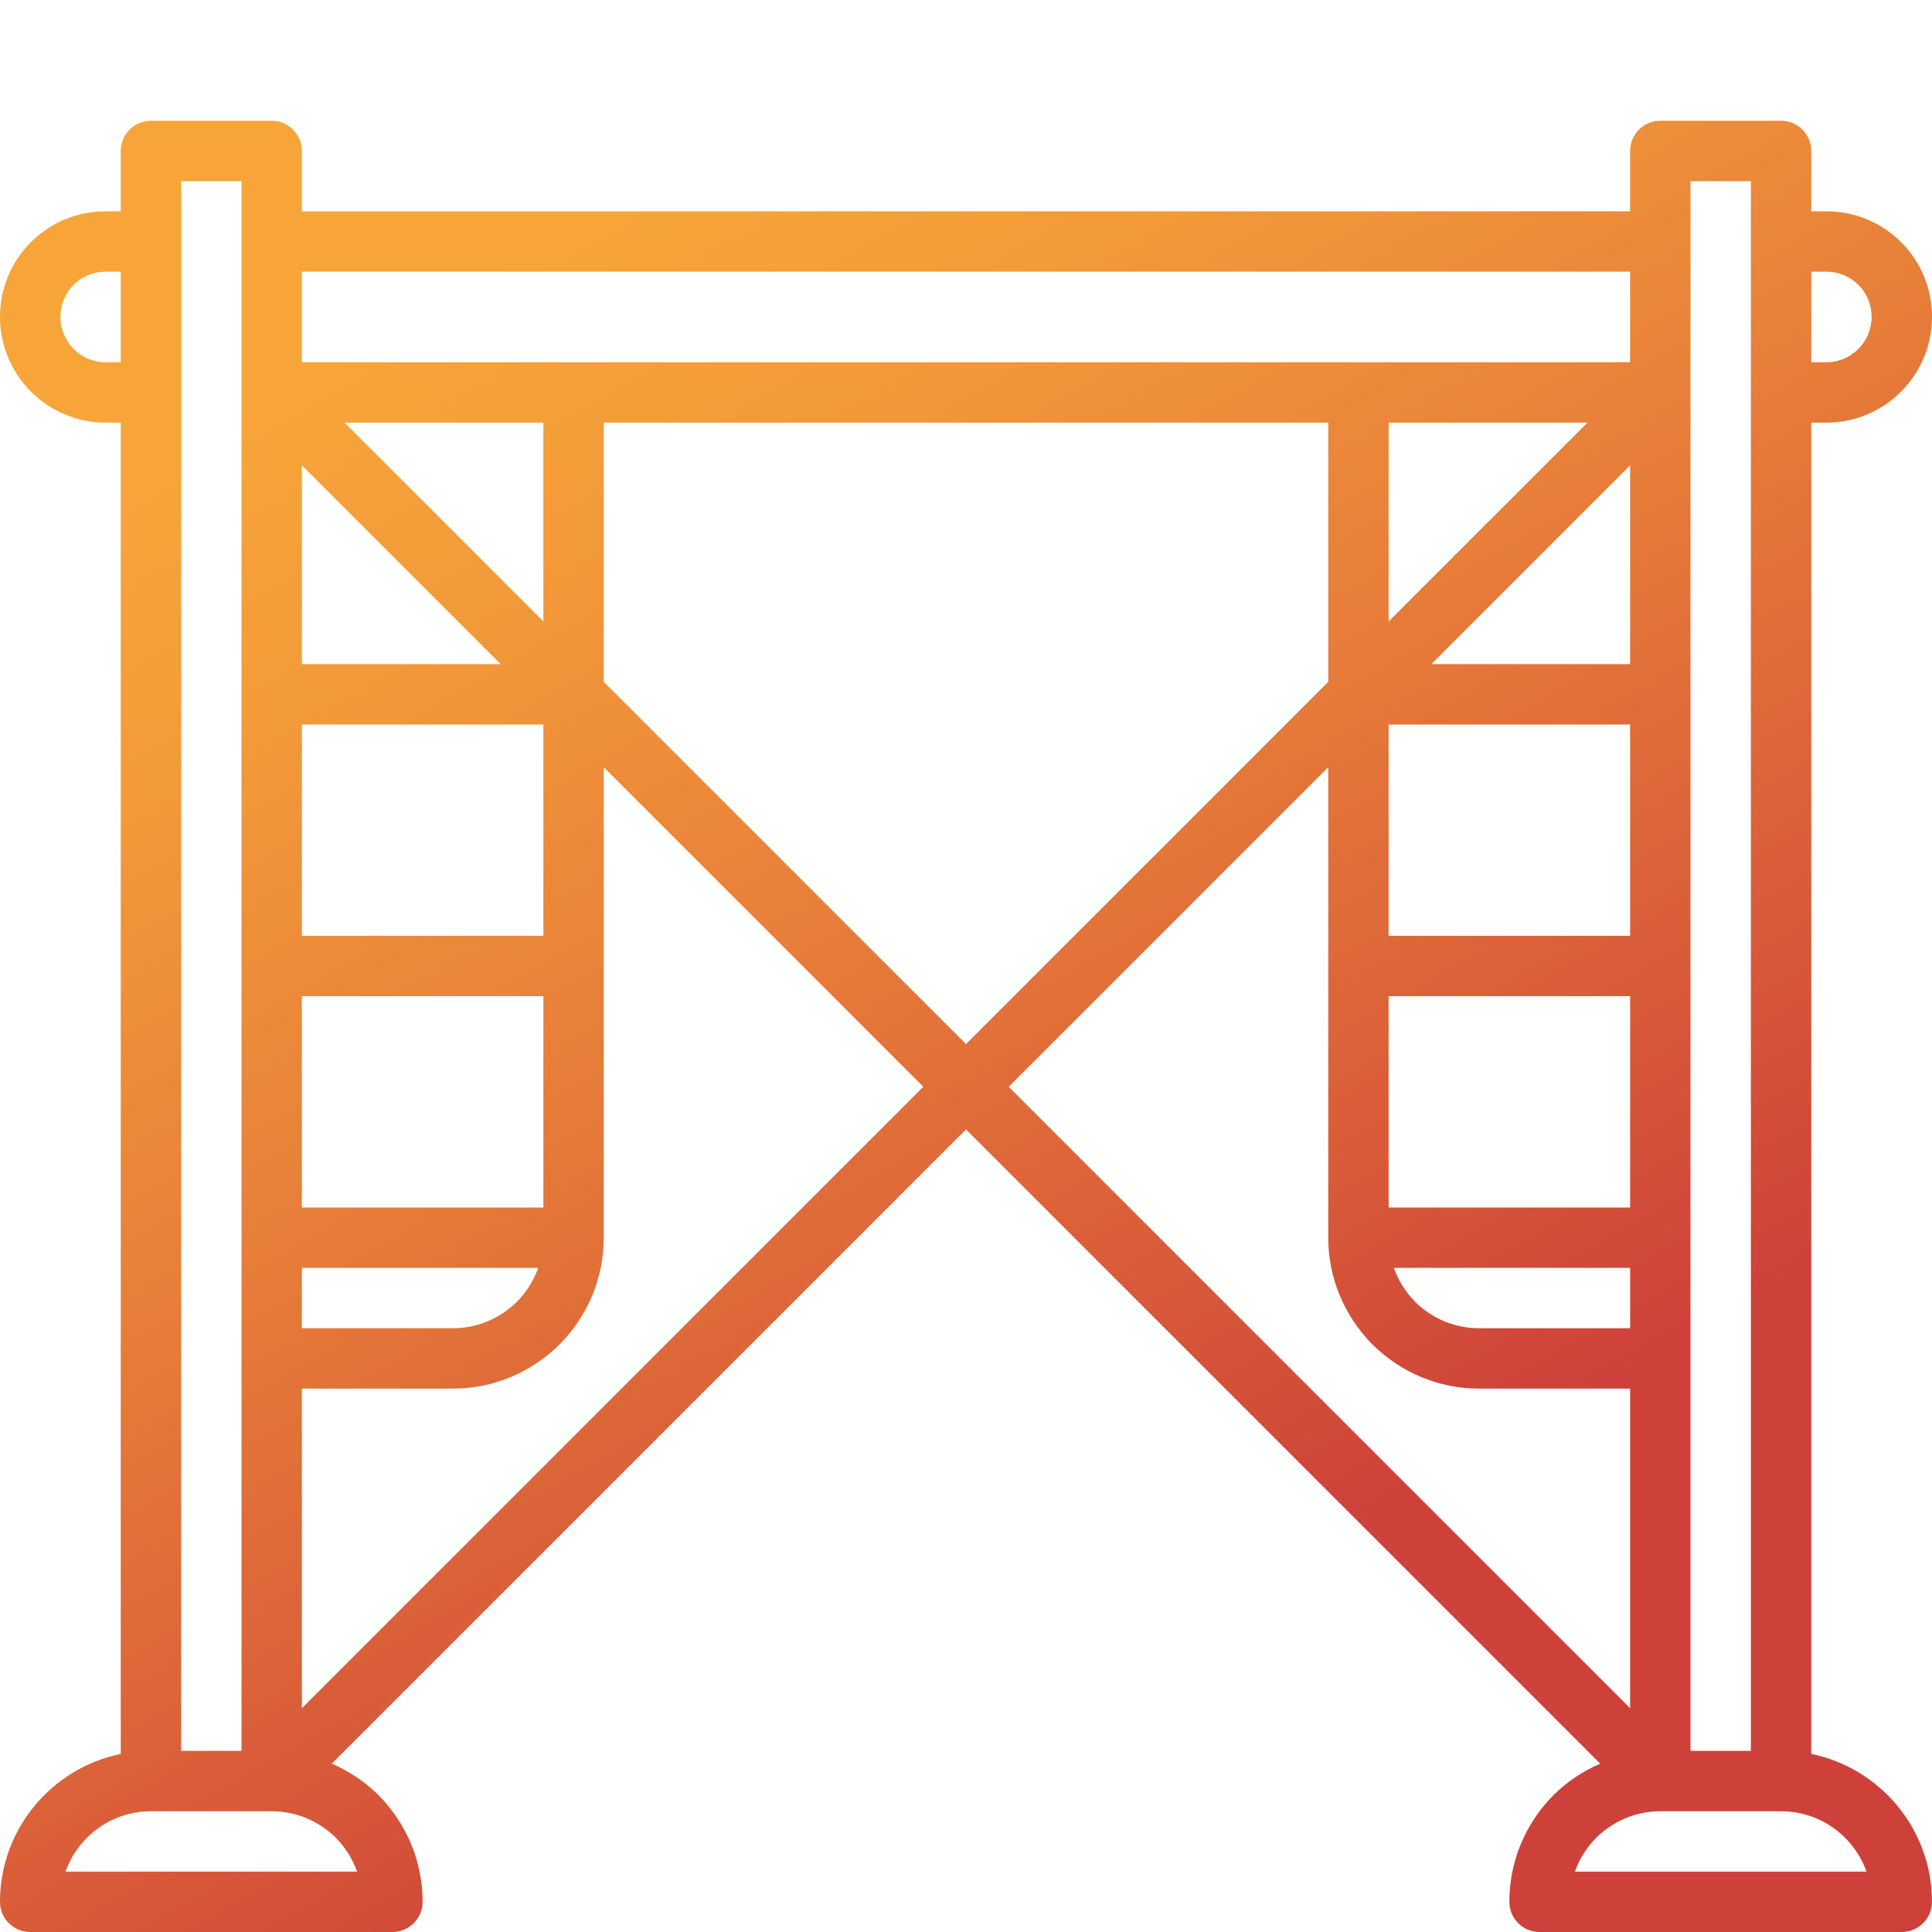 <svg xmlns="http://www.w3.org/2000/svg" xmlns:xlink="http://www.w3.org/1999/xlink" id="Layer_1" viewBox="0 0 64 64"><linearGradient id="linear-gradient" gradientUnits="userSpaceOnUse" x1="11.437" x2="47.668" y1=".795" y2="63.549"><stop offset=".128" stop-color="#f7a539"></stop><stop offset=".249" stop-color="#f39b39"></stop><stop offset=".451" stop-color="#e88039"></stop><stop offset=".71" stop-color="#d65639"></stop><stop offset=".827" stop-color="#ce413a"></stop></linearGradient><path d="m60 58.101v-44.101h.5c1.93 0 3.5-1.57 3.5-3.5 0-.938-.363-1.817-1.023-2.477s-1.539-1.023-2.477-1.023h-.5v-2c0-.552-.448-1-1-1h-4c-.552 0-1 .448-1 1v2h-44v-2c0-.552-.448-1-1-1h-4c-.552 0-1 .448-1 1v2h-.5c-.938 0-1.817.363-2.477 1.023s-1.023 1.539-1.023 2.477c0 1.93 1.57 3.5 3.5 3.5h.5v44.101c-2.279.465-4 2.485-4 4.899 0 .552.448 1 1 1h12c.552 0 1-.448 1-1 0-1.324-.518-2.579-1.468-3.542-.453-.447-.977-.79-1.541-1.036l21.008-21.008 21.009 21.009c-.566.247-1.093.593-1.551 1.045-.94.954-1.458 2.208-1.458 3.532 0 .552.448 1 1 1h12c.552 0 1-.448 1-1 0-2.414-1.721-4.434-4-4.899zm.5-49.101c.404 0 .781.155 1.063.437s.437.659.437 1.063c0 .827-.673 1.5-1.5 1.5h-.5v-3zm-4.5-3h2v52h-2zm-46 9.414 6.586 6.586h-6.586zm0 8.586h8v7h-8zm8-3.414-6.586-6.586h6.586zm-8 21.414h7.829c-.147.415-.385.797-.701 1.118-.577.568-1.333.882-2.128.882h-5zm0-2v-7h8v7zm10-26h24v8.586l-12 12-12-12zm32.586 0-6.586 6.586v-6.586zm1.414 8h-6.586l6.586-6.586zm0 2v7h-8v-7zm-8 9h8v7h-8zm8 9v2h-5c-.795 0-1.551-.313-2.118-.872-.322-.327-.562-.711-.71-1.128zm0-33v3h-44v-3zm-48-3h2v52h-2zm-2.5 6c-.827 0-1.5-.673-1.5-1.5 0-.404.155-.781.437-1.063s.659-.437 1.063-.437h.5v3zm8.328 50h-9.657c.413-1.164 1.525-2 2.829-2h4c.795 0 1.551.313 2.118.872.322.327.562.711.71 1.128zm-1.828-5.414v-10.586h5c1.324 0 2.579-.518 3.542-1.468.94-.954 1.458-2.208 1.458-3.532v-15.586l10.586 10.586zm34-31.172v15.586c0 1.324.518 2.579 1.468 3.542.954.94 2.208 1.458 3.532 1.458h5v10.586l-20.586-20.586zm8.171 36.586c.147-.415.385-.797.701-1.118.577-.568 1.333-.882 2.128-.882h4c1.304 0 2.416.836 2.829 2z" fill="url(#linear-gradient)"></path></svg>